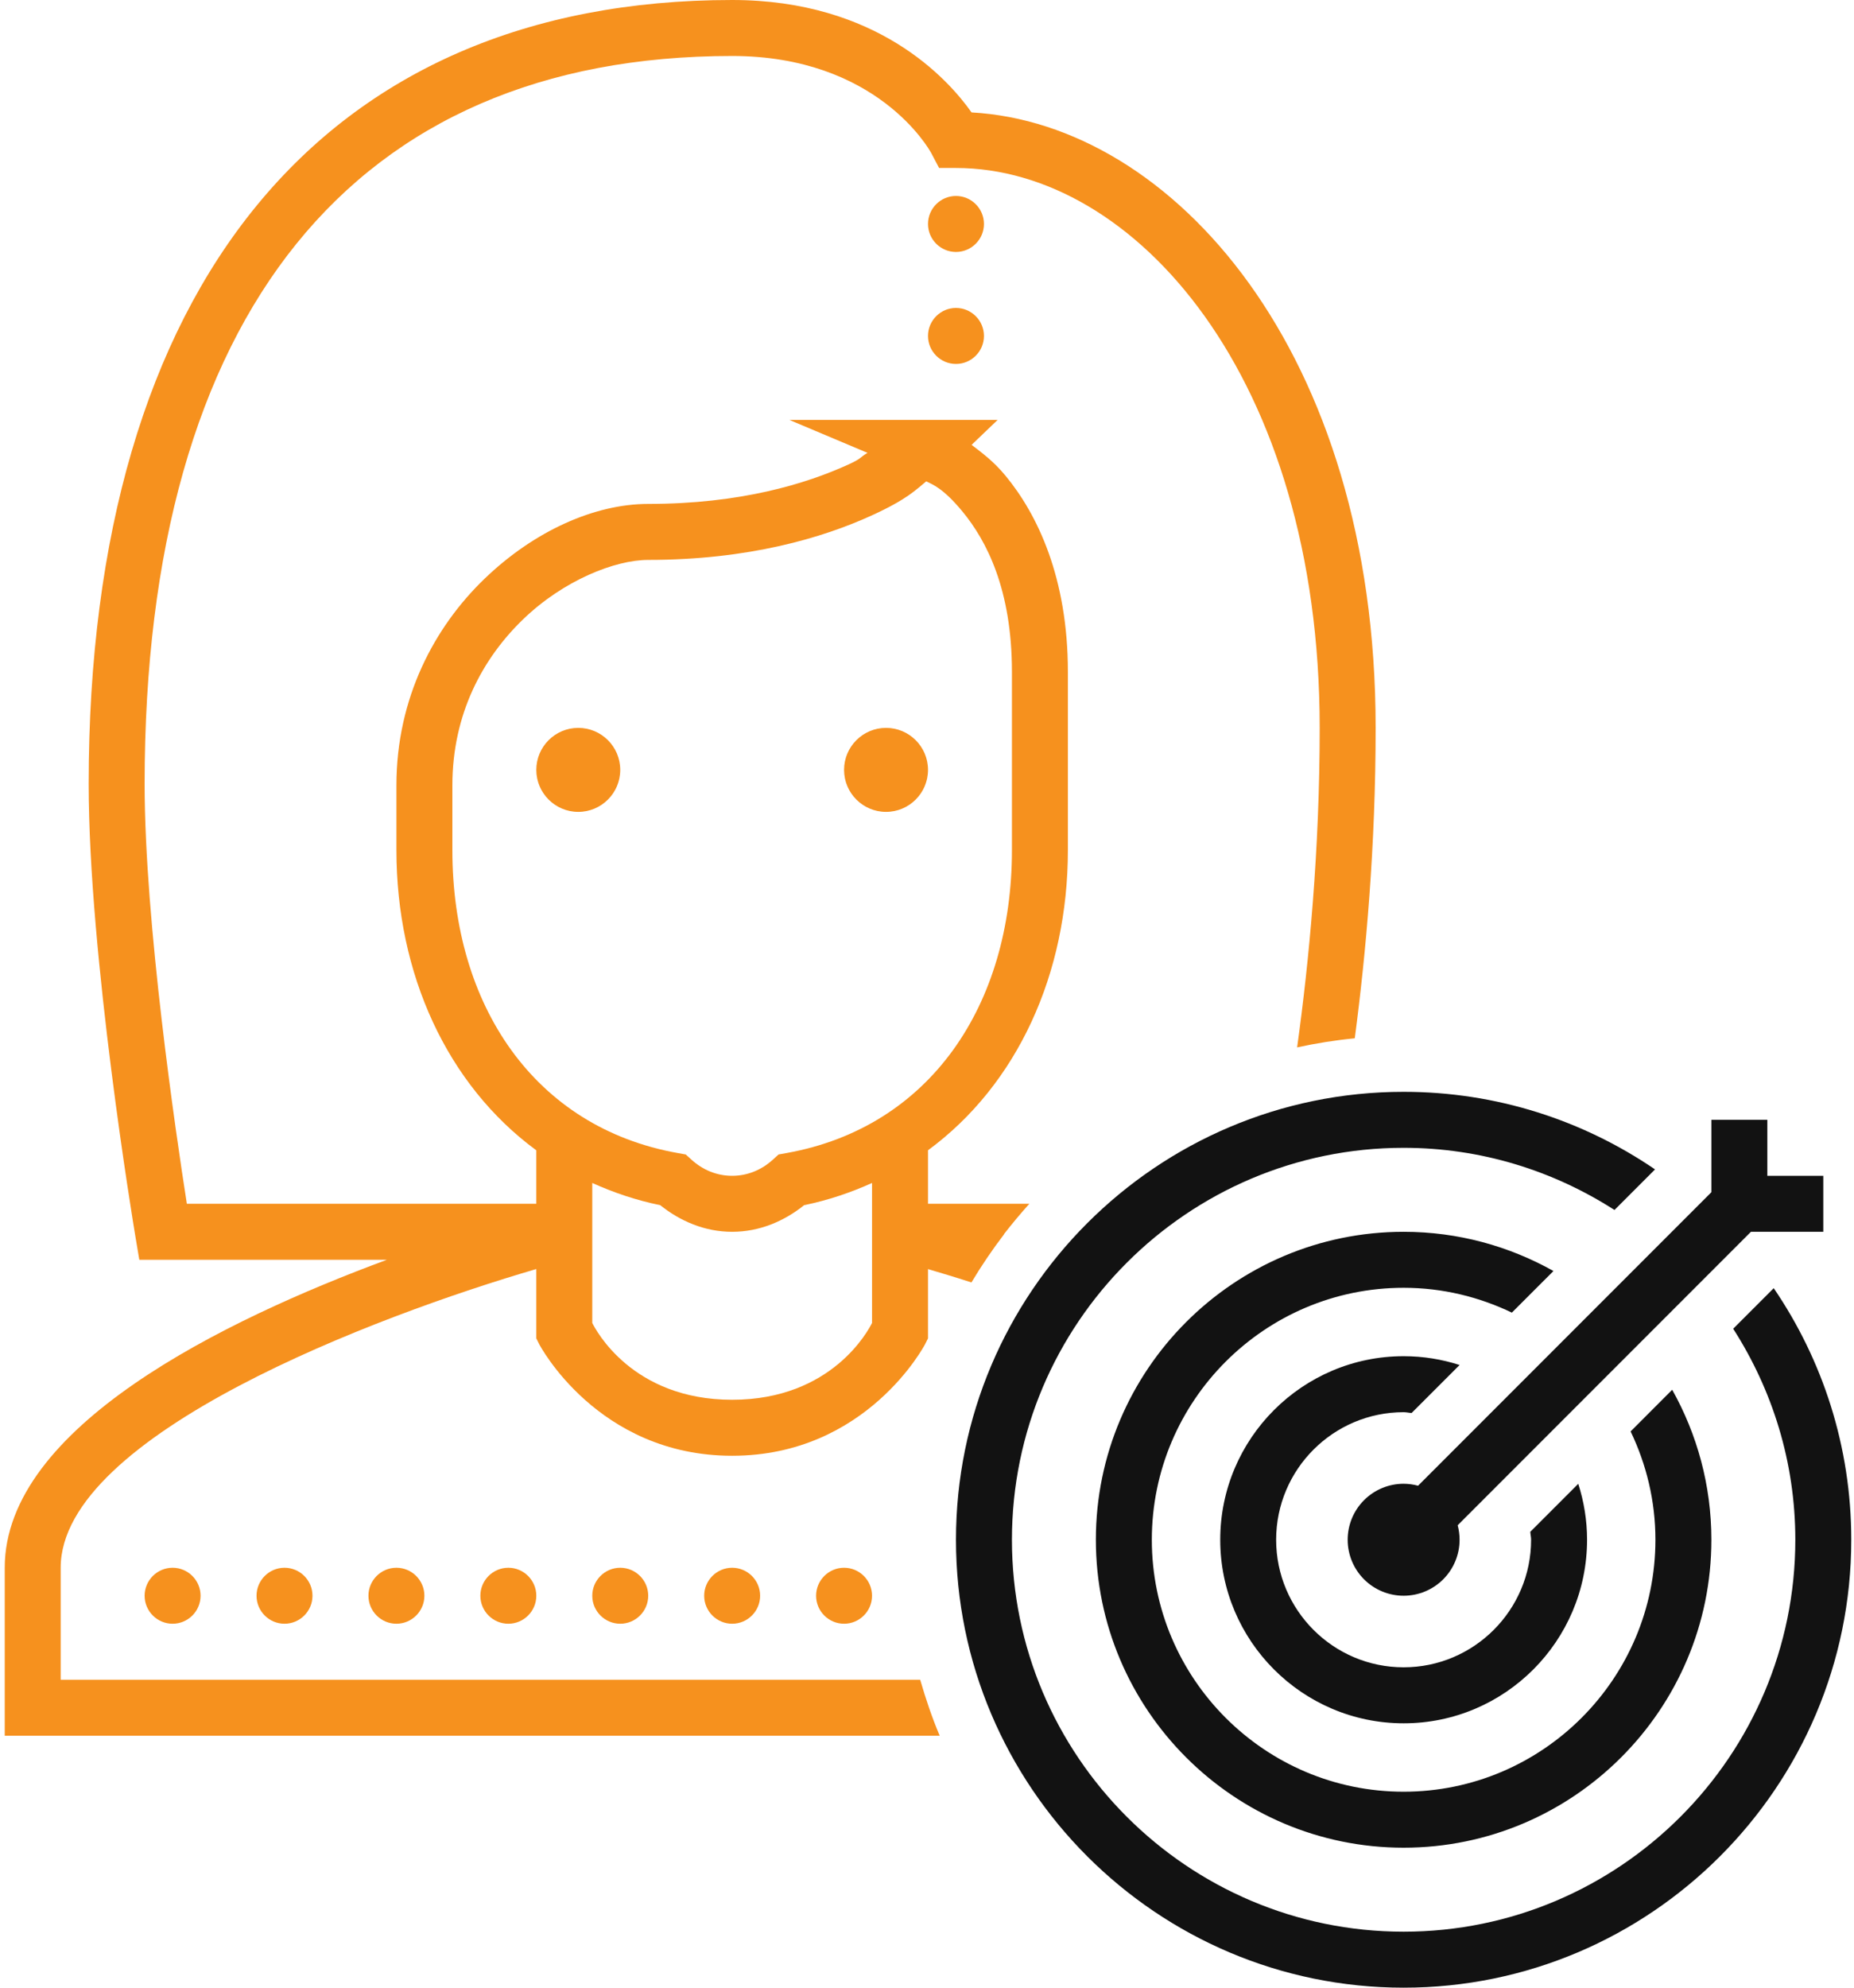 <svg width="196" height="210" viewBox="0 0 196 210" fill="none" xmlns="http://www.w3.org/2000/svg">
<path d="M77.401 0C34.168 0 9.373 30.187 9.373 82.817C9.373 100.912 14.111 129.422 14.312 130.626L14.728 133.099H40.892C23.594 139.502 0.5 150.758 0.5 165.634V183.38H99.342C98.531 181.467 97.865 179.482 97.279 177.465H6.415V165.634C6.415 151.587 39.901 138.969 56.697 134.075V141.4L57.009 142.024C57.009 142.024 63.149 153.803 77.401 153.803C91.654 153.803 97.794 142.024 97.794 142.024L98.106 141.4V134.081C99.43 134.473 100.803 134.88 102.698 135.49C103.757 133.721 104.908 132.022 106.153 130.395C106.146 130.393 106.143 130.392 106.135 130.389C106.994 129.29 107.883 128.221 108.816 127.183H98.106V121.528C107.549 114.59 112.894 102.877 112.894 89.818V70.986C112.894 61.021 109.663 54.331 106.303 50.264C105.044 48.74 103.856 47.877 102.716 47L105.465 44.366H98.106H83.456L91.711 47.844C90.793 48.397 91.125 48.42 89.706 49.069C85.207 51.125 78.259 53.239 68.528 53.239C62.884 53.239 56.489 56.079 51.221 61.148C45.953 66.217 41.908 73.716 41.908 82.979V89.818C41.908 102.878 47.251 114.597 56.697 121.533V127.183H19.754C18.595 119.783 15.289 97.41 15.289 82.817C15.289 33.224 37.348 5.915 77.401 5.915C92.702 5.915 98.228 15.767 98.447 16.169L99.278 17.747H101.063C119.963 17.747 139.514 39.873 139.514 76.901C139.514 89.892 138.385 101.617 137.128 110.656C139.122 110.224 141.155 109.898 143.223 109.697C144.415 100.67 145.43 89.371 145.43 76.901C145.43 37.197 123.991 13.066 102.71 11.877C100.216 8.343 92.705 0 77.401 0ZM101.063 20.704C99.434 20.704 98.106 22.032 98.106 23.662C98.106 25.292 99.434 26.62 101.063 26.62C102.693 26.62 104.021 25.292 104.021 23.662C104.021 22.032 102.693 20.704 101.063 20.704ZM101.063 32.535C99.434 32.535 98.106 33.863 98.106 35.493C98.106 37.123 99.434 38.451 101.063 38.451C102.693 38.451 104.021 37.123 104.021 35.493C104.021 33.863 102.693 32.535 101.063 32.535ZM97.921 50.854C98.576 51.183 99.699 51.561 101.739 54.031C104.295 57.124 106.979 62.27 106.979 70.986V89.818C106.979 106.196 98.314 119.111 83.144 121.822L82.306 121.972L81.682 122.539C80.518 123.59 79.042 124.225 77.401 124.225C75.761 124.225 74.284 123.59 73.121 122.539L72.491 121.972L71.659 121.822C56.492 119.122 47.824 106.196 47.824 89.818V82.979C47.824 75.418 51.044 69.528 55.322 65.411C59.6 61.295 65.033 59.155 68.528 59.155C79.12 59.155 86.958 56.833 92.167 54.453C95.922 52.737 96.823 51.745 97.921 50.854ZM61.134 76.901C58.685 76.901 56.697 78.889 56.697 81.338C56.697 83.787 58.685 85.775 61.134 85.775C63.583 85.775 65.57 83.787 65.57 81.338C65.57 78.889 63.583 76.901 61.134 76.901ZM93.669 76.901C91.22 76.901 89.232 78.889 89.232 81.338C89.232 83.787 91.22 85.775 93.669 85.775C96.118 85.775 98.106 83.787 98.106 81.338C98.106 78.889 96.118 76.901 93.669 76.901ZM62.613 124.982C64.856 125.993 67.241 126.804 69.799 127.328C71.887 129.001 74.487 130.141 77.401 130.141C80.317 130.141 82.921 129.003 85.01 127.328C87.565 126.802 89.948 125.993 92.19 124.982V139.771C91.832 140.485 87.985 147.887 77.401 147.887C66.818 147.887 62.971 140.485 62.613 139.771V124.982ZM18.247 165.634C16.617 165.634 15.289 166.962 15.289 168.592C15.289 170.221 16.617 171.549 18.247 171.549C19.876 171.549 21.204 170.221 21.204 168.592C21.204 166.962 19.876 165.634 18.247 165.634ZM30.078 165.634C28.448 165.634 27.12 166.962 27.12 168.592C27.12 170.221 28.448 171.549 30.078 171.549C31.707 171.549 33.035 170.221 33.035 168.592C33.035 166.962 31.707 165.634 30.078 165.634ZM41.908 165.634C40.279 165.634 38.951 166.962 38.951 168.592C38.951 170.221 40.279 171.549 41.908 171.549C43.538 171.549 44.866 170.221 44.866 168.592C44.866 166.962 43.538 165.634 41.908 165.634ZM53.739 165.634C52.11 165.634 50.782 166.962 50.782 168.592C50.782 170.221 52.11 171.549 53.739 171.549C55.369 171.549 56.697 170.221 56.697 168.592C56.697 166.962 55.369 165.634 53.739 165.634ZM65.57 165.634C63.941 165.634 62.613 166.962 62.613 168.592C62.613 170.221 63.941 171.549 65.57 171.549C67.2 171.549 68.528 170.221 68.528 168.592C68.528 166.962 67.2 165.634 65.57 165.634ZM77.401 165.634C75.772 165.634 74.444 166.962 74.444 168.592C74.444 170.221 75.772 171.549 77.401 171.549C79.031 171.549 80.359 170.221 80.359 168.592C80.359 166.962 79.031 165.634 77.401 165.634ZM89.232 165.634C87.603 165.634 86.275 166.962 86.275 168.592C86.275 170.221 87.603 171.549 89.232 171.549C90.862 171.549 92.19 170.221 92.19 168.592C92.19 166.962 90.862 165.634 89.232 165.634Z" fill="#F6911E"/>
<path d="M148.387 115.352C122.294 115.352 101.063 136.583 101.063 162.676C101.063 188.769 122.294 210 148.387 210C174.481 210 195.711 188.769 195.711 162.676C195.711 152.83 192.681 143.677 187.514 136.097L183.228 140.383C187.363 146.828 189.796 154.465 189.796 162.676C189.796 185.51 171.221 204.084 148.387 204.084C125.554 204.084 106.979 185.51 106.979 162.676C106.979 139.842 125.554 121.268 148.387 121.268C156.598 121.268 164.235 123.698 170.68 127.836L174.967 123.549C167.386 118.379 158.234 115.352 148.387 115.352ZM180.923 118.31V125.958L149.913 156.968C149.415 156.833 148.903 156.763 148.387 156.76C146.819 156.76 145.314 157.384 144.205 158.493C143.095 159.602 142.472 161.107 142.472 162.676C142.472 164.245 143.095 165.75 144.205 166.859C145.314 167.968 146.819 168.591 148.387 168.591C149.956 168.591 151.461 167.968 152.57 166.859C153.68 165.75 154.303 164.245 154.303 162.676C154.303 162.159 154.235 161.644 154.101 161.145L185.105 130.141H192.754V124.225H186.838V118.31H180.923ZM148.387 130.141C130.449 130.141 115.852 144.737 115.852 162.676C115.852 180.615 130.449 195.211 148.387 195.211C166.326 195.211 180.923 180.615 180.923 162.676C180.923 156.923 179.41 151.524 176.781 146.83L172.384 151.232C174.05 154.704 175.007 158.574 175.007 162.676C175.007 177.352 163.067 189.296 148.387 189.296C133.708 189.296 121.768 177.352 121.768 162.676C121.768 148 133.708 136.056 148.387 136.056C152.49 136.056 156.359 137.017 159.831 138.679L164.228 134.283C159.537 131.653 154.14 130.141 148.387 130.141ZM148.393 143.283C137.701 143.283 129 151.984 129 162.676C129 173.368 137.698 182.069 148.393 182.069C159.088 182.069 167.78 173.368 167.78 162.676C167.78 160.614 167.448 158.633 166.85 156.766L161.778 161.838C161.796 162.122 161.865 162.389 161.865 162.676C161.865 170.106 155.817 176.153 148.387 176.153C140.958 176.153 134.91 170.106 134.91 162.676C134.91 155.246 140.958 149.199 148.387 149.199C148.674 149.199 148.947 149.268 149.231 149.285L154.303 144.213C152.437 143.613 150.455 143.283 148.393 143.283Z" fill="#121212"/>
</svg>
